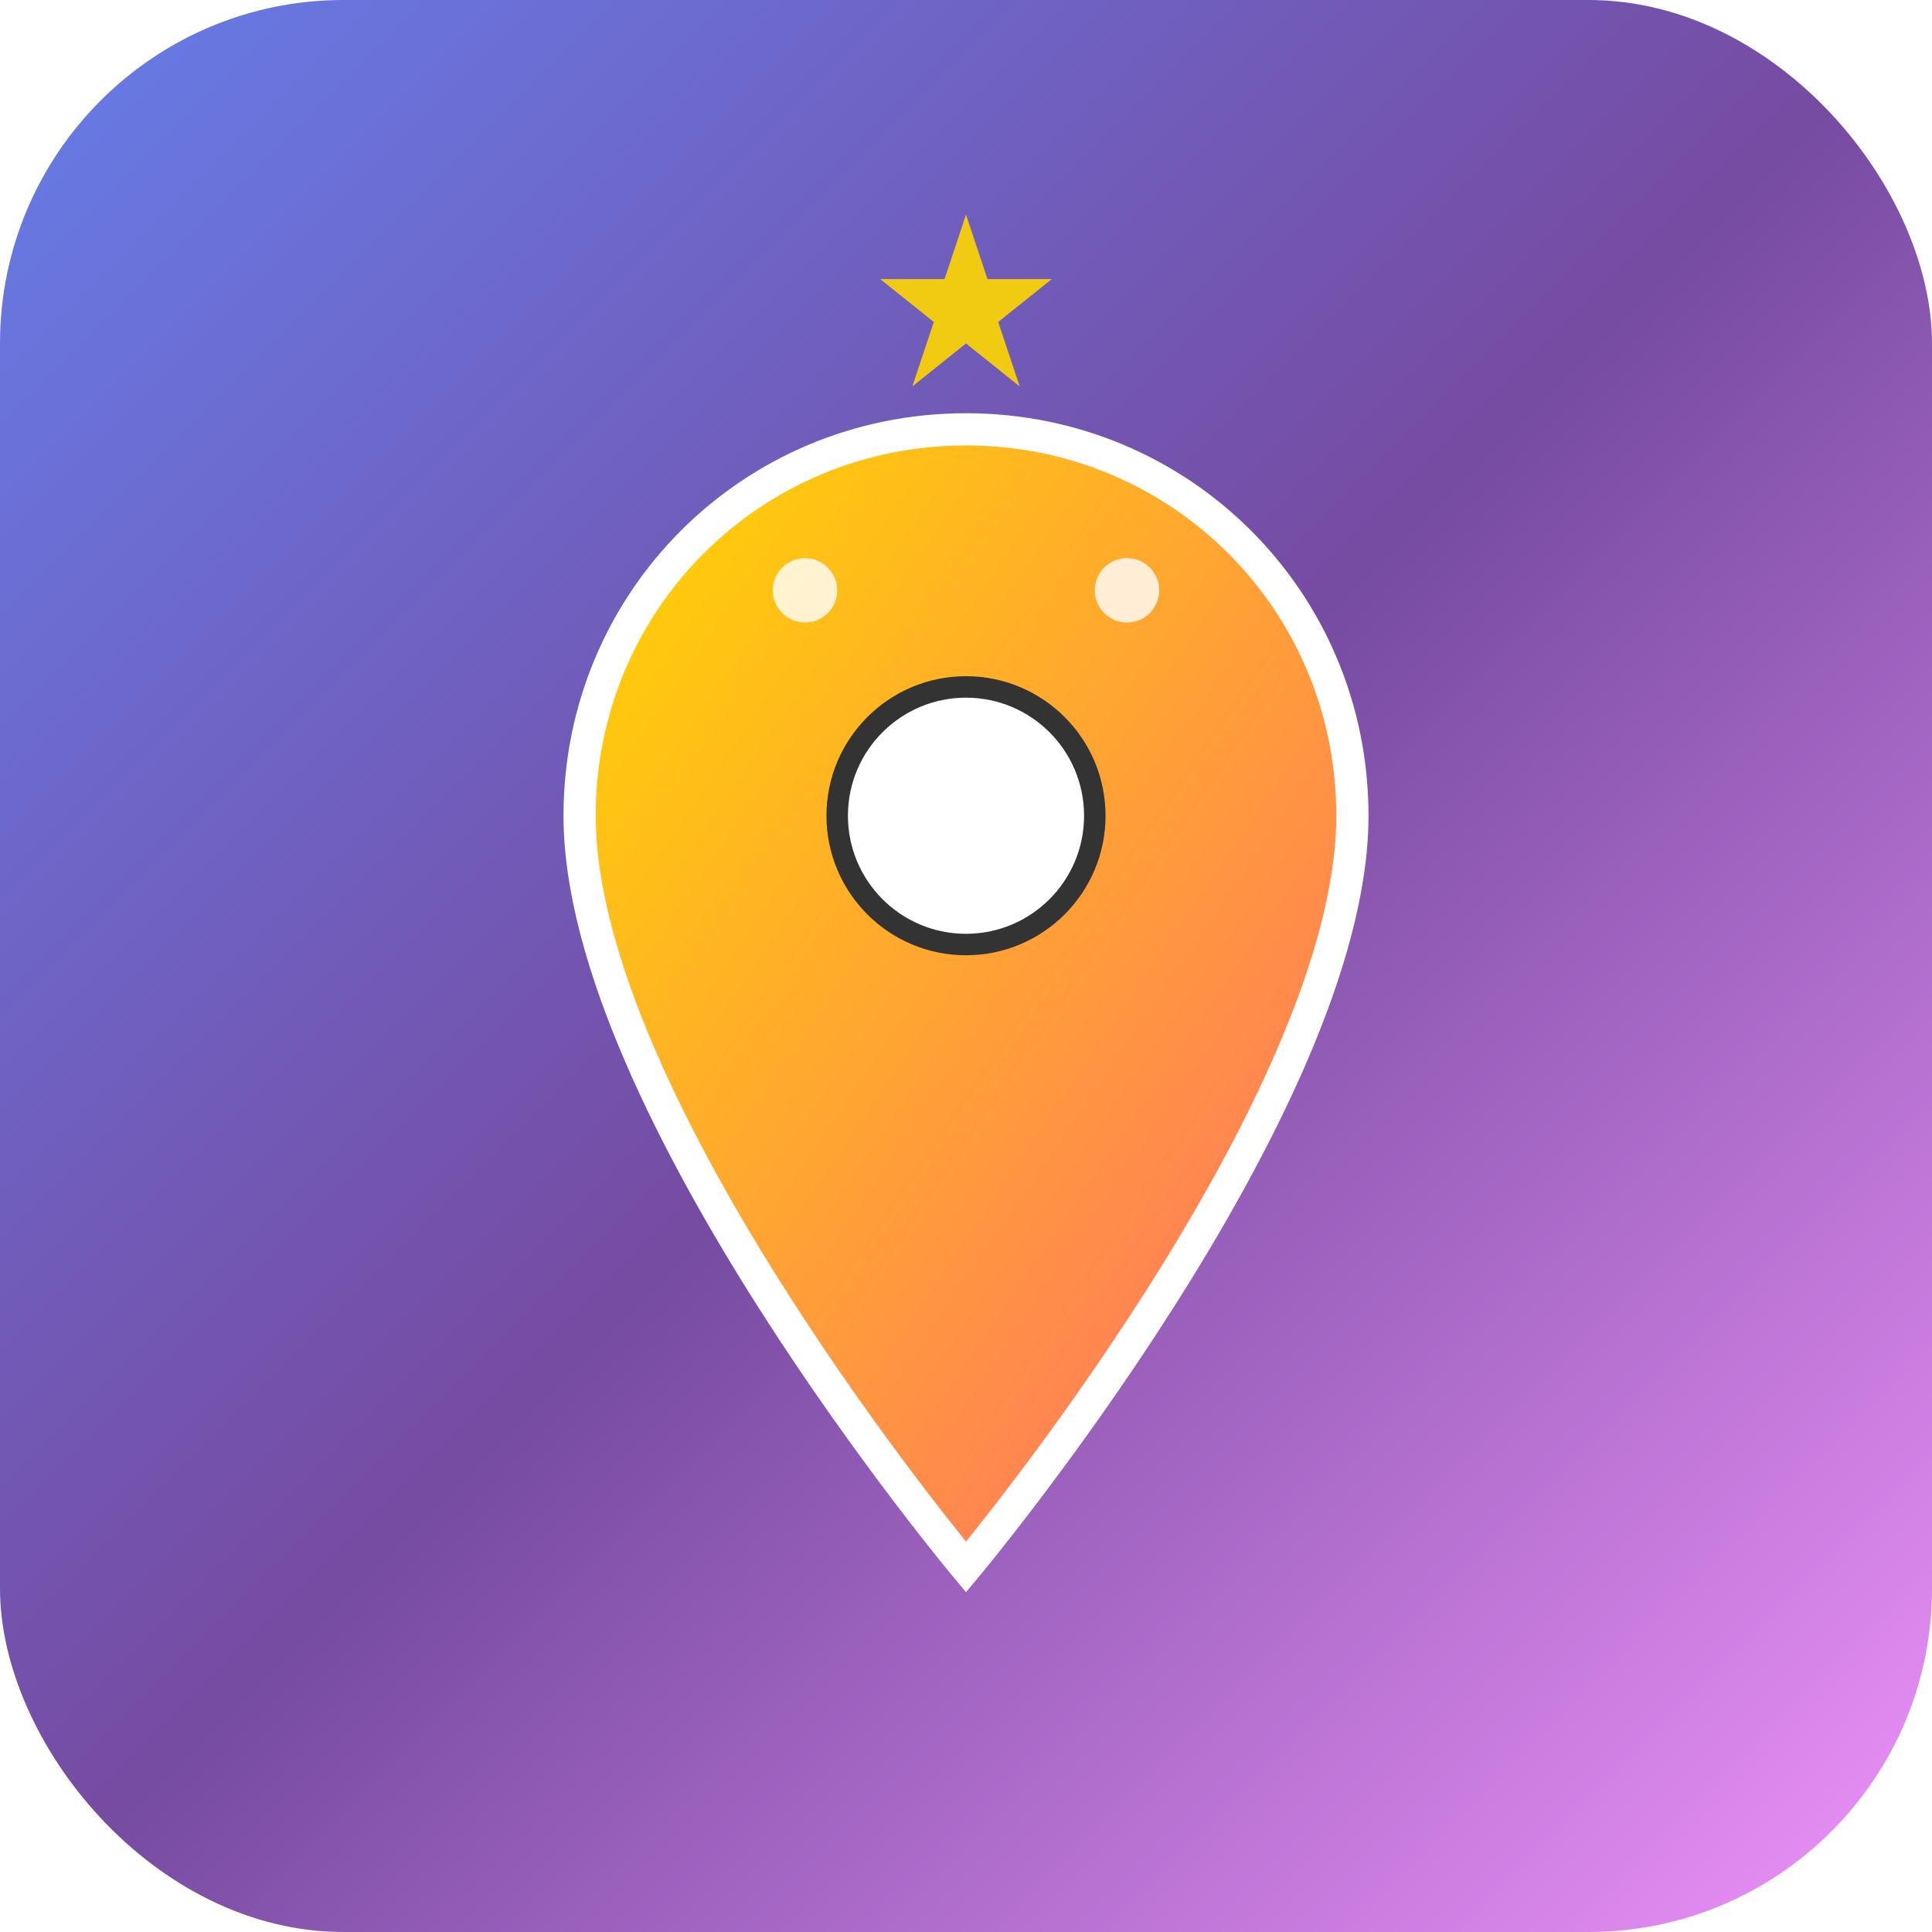<svg xmlns="http://www.w3.org/2000/svg" viewBox="0 0 180 180" width="180" height="180">
  <defs>
    <linearGradient id="applePinGradient" x1="0%" y1="0%" x2="100%" y2="100%">
      <stop offset="0%" style="stop-color:#667eea;stop-opacity:1" />
      <stop offset="50%" style="stop-color:#764ba2;stop-opacity:1" />
      <stop offset="100%" style="stop-color:#f093fb;stop-opacity:1" />
    </linearGradient>
    <linearGradient id="appleCenterGradient" x1="0%" y1="0%" x2="100%" y2="100%">
      <stop offset="0%" style="stop-color:#ffd700;stop-opacity:1" />
      <stop offset="100%" style="stop-color:#ff6b6b;stop-opacity:1" />
    </linearGradient>
    <filter id="shadow" x="-20%" y="-20%" width="140%" height="140%">
      <dropShadow dx="0" dy="4" stdDeviation="4" flood-color="#000000" flood-opacity="0.3"/>
    </filter>
  </defs>
  
  <!-- 背景 -->
  <rect width="180" height="180" rx="32" fill="url(#applePinGradient)"/>
  
  <!-- MapPin 主体 -->
  <path d="M90 40c-20 0-36 16-36 36 0 27 36 70 36 70s36-43 36-70c0-20-16-36-36-36z" 
        fill="url(#appleCenterGradient)" 
        stroke="#ffffff" 
        stroke-width="3"
        filter="url(#shadow)"/>
  
  <!-- MapPin 中心点 -->
  <circle cx="90" cy="76" r="12" fill="#ffffff" stroke="#333333" stroke-width="2"/>
  
  <!-- 装饰元素 -->
  <circle cx="75" cy="55" r="3" fill="#ffffff" opacity="0.8"/>
  <circle cx="105" cy="55" r="3" fill="#ffffff" opacity="0.8"/>
  
  <!-- 中国特色装饰 - 小星星 -->
  <path d="M90 20 L92 26 L98 26 L93 30 L95 36 L90 32 L85 36 L87 30 L82 26 L88 26 Z" 
        fill="#ffd700" opacity="0.9"/>
</svg> 